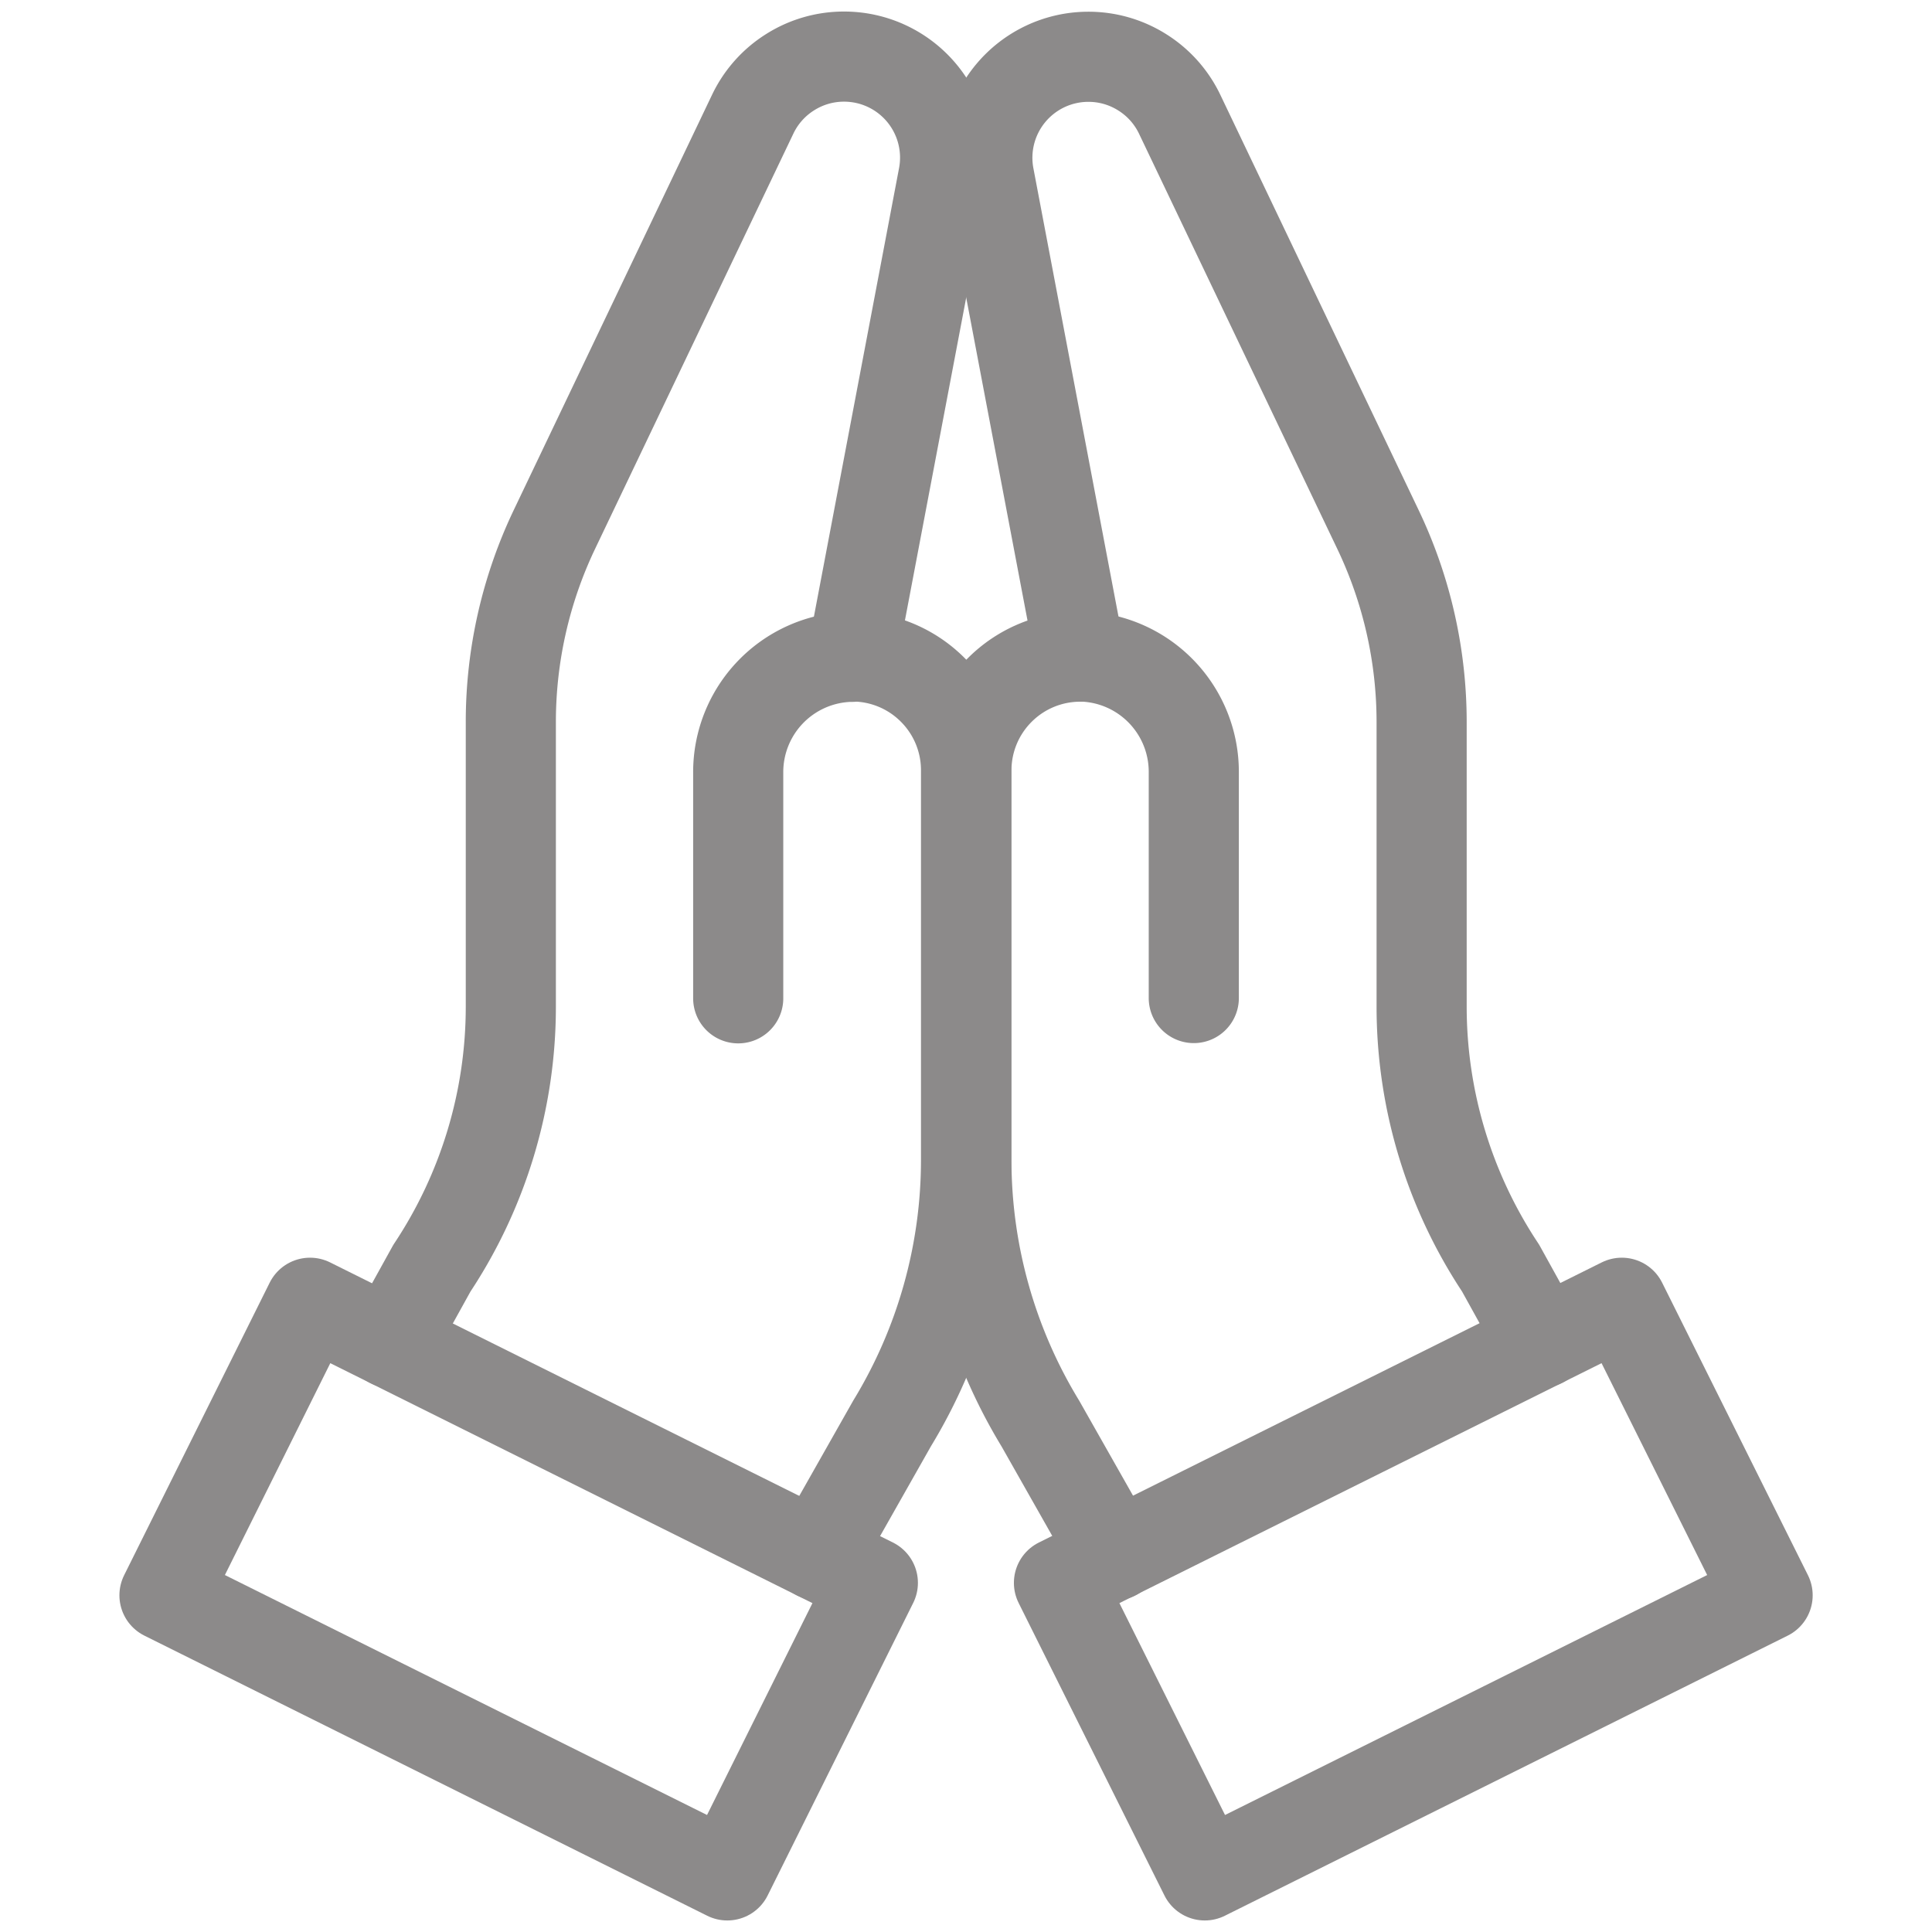 <svg xmlns="http://www.w3.org/2000/svg" xmlns:xlink="http://www.w3.org/1999/xlink" width="21.437" height="21.437" viewBox="0 0 21.437 21.437">
  <defs>
    <clipPath id="clip-path">
      <path id="path672" d="M0-682.665H21.437v21.437H0Z" transform="translate(0 682.665)"/>
    </clipPath>
  </defs>
  <g id="Yoga-Meditation_Centre" data-name="Yoga-Meditation Centre" transform="translate(0 682.665)">
    <g id="g668" transform="translate(0 -682.665)">
      <g id="g670" clip-path="url(#clip-path)">
        <g id="g676" transform="translate(8.191 7.285)">
          <path id="path678" d="M0-116.94v-2.5a1.28,1.28,0,0,1,1.233-1.289h.03" transform="translate(0 120.732)" fill="none" stroke="#8c8a8a" stroke-linecap="round" stroke-linejoin="round" stroke-miterlimit="10" stroke-width="1"/>
        </g>
        <g id="g680" transform="translate(4.33 0.628)">
          <path id="path682" d="M-146.188-512.915l.829-1.464a5.623,5.623,0,0,0,.82-2.925v-4.32a1.26,1.26,0,0,0-.37-.894,1.26,1.26,0,0,0-.893-.37l1.011-5.326a1.121,1.121,0,0,0-1.1-1.33,1.117,1.117,0,0,0-.6.173,1.117,1.117,0,0,0-.414.464l-2.2,4.607a4.958,4.958,0,0,0-.485,2.139V-519a5.246,5.246,0,0,1-.876,2.9l-.458.828" transform="translate(150.928 529.544)" fill="none" stroke="#8c8a8a" stroke-linecap="round" stroke-linejoin="round" stroke-miterlimit="10" stroke-width="1"/>
        </g>
        <g id="g684" transform="translate(1.825 14.455)">
          <path id="path686" d="M-192.624-195.986l-6.245-3.108,1.615-3.246,6.245,3.108Z" transform="translate(198.869 202.34)" fill="none" stroke="#8c8a8a" stroke-linecap="round" stroke-linejoin="round" stroke-miterlimit="10" stroke-width="1"/>
        </g>
        <g id="g688" transform="translate(11.982 7.285)">
          <path id="path690" d="M0,0H.03A1.28,1.28,0,0,1,1.264,1.289v2.5" fill="none" stroke="#8c8a8a" stroke-linecap="round" stroke-linejoin="round" stroke-miterlimit="10" stroke-width="1"/>
        </g>
        <g id="g692" transform="translate(10.719 0.628)">
          <path id="path694" d="M-197.065-440.152l-.458-.828a5.246,5.246,0,0,1-.876-2.9v-3.157a4.958,4.958,0,0,0-.485-2.139l-2.2-4.607a1.117,1.117,0,0,0-.414-.464,1.118,1.118,0,0,0-.6-.173,1.121,1.121,0,0,0-1.1,1.33l1.011,5.326a1.26,1.26,0,0,0-.893.37,1.26,1.26,0,0,0-.37.893v4.32a5.624,5.624,0,0,0,.82,2.925l.829,1.463" transform="translate(203.454 454.422)" fill="none" stroke="#8c8a8a" stroke-linecap="round" stroke-linejoin="round" stroke-miterlimit="10" stroke-width="1"/>
        </g>
        <g id="g696" transform="translate(11.752 14.455)">
          <path id="path698" d="M-49.827-195.986l6.245-3.108L-45.2-202.34l-6.245,3.108Z" transform="translate(51.443 202.34)" fill="none" stroke="#8c8a8a" stroke-linecap="round" stroke-linejoin="round" stroke-miterlimit="10" stroke-width="1"/>
        </g>
      </g>
    </g>
  </g>
</svg>
